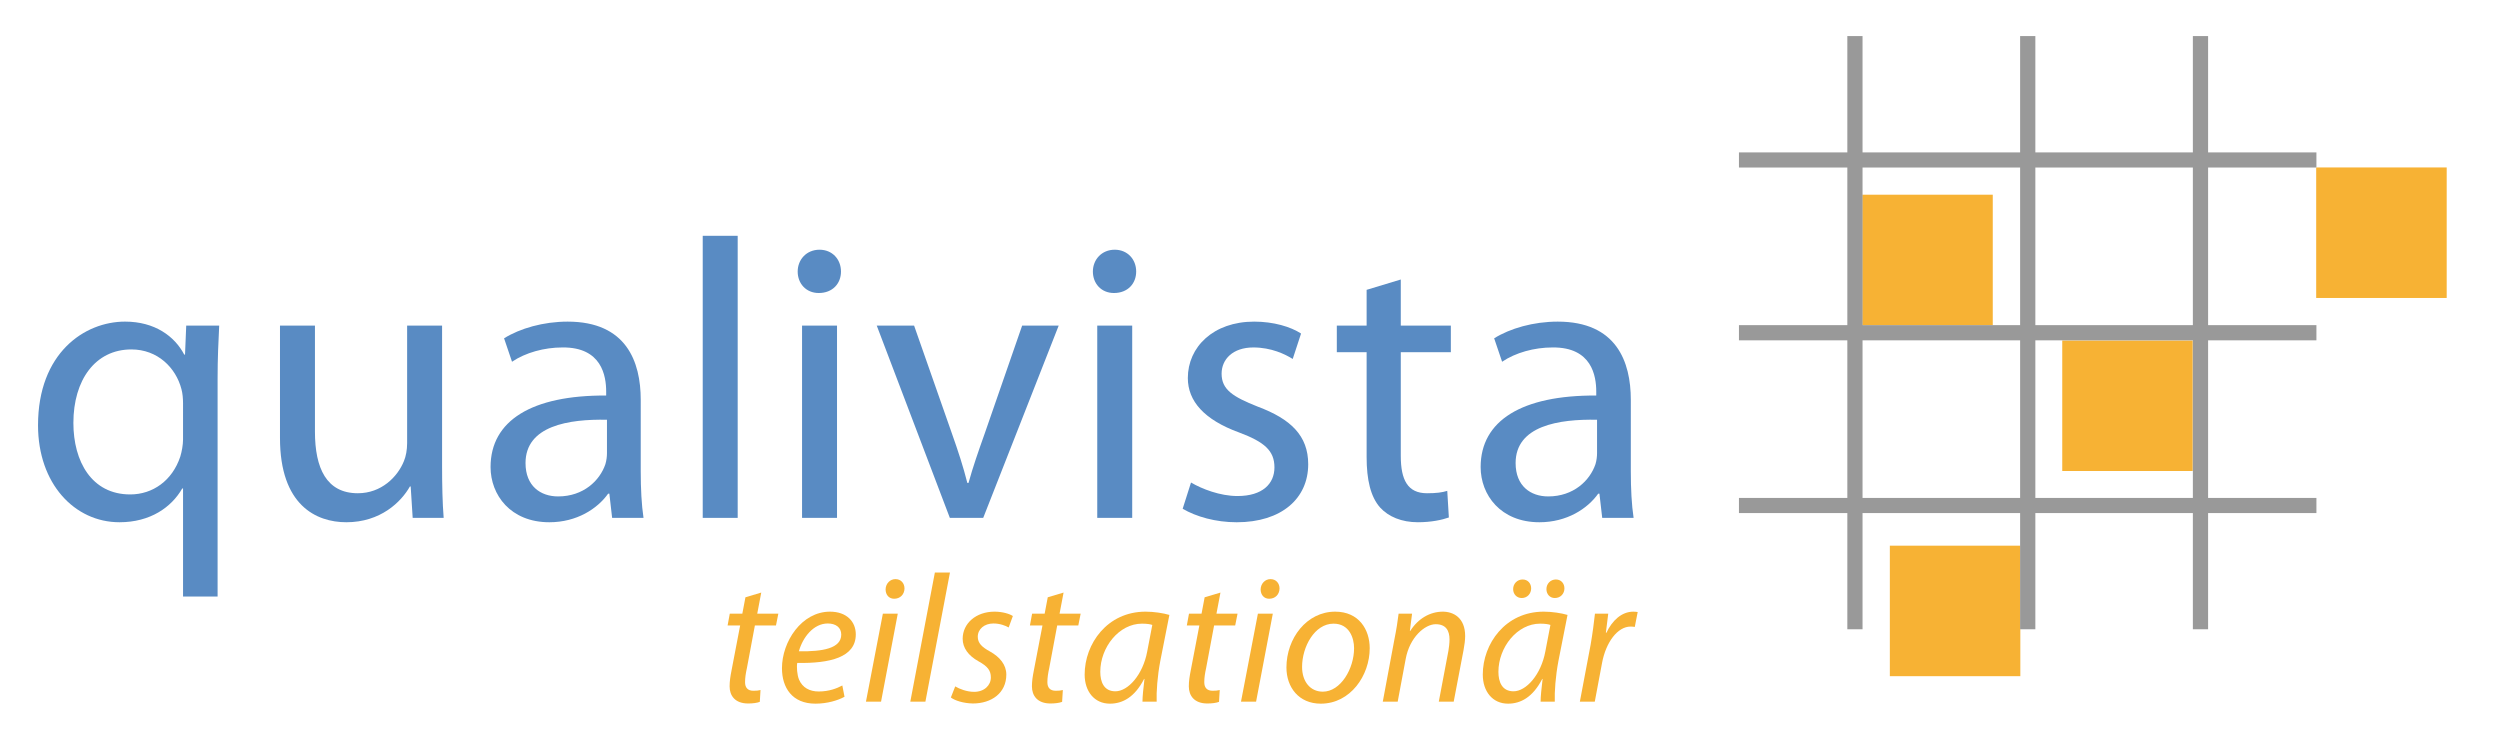 <?xml version="1.0" encoding="utf-8"?>
<!-- Generator: Adobe Illustrator 14.0.0, SVG Export Plug-In . SVG Version: 6.00 Build 43363)  -->
<!DOCTYPE svg PUBLIC "-//W3C//DTD SVG 1.1//EN" "http://www.w3.org/Graphics/SVG/1.1/DTD/svg11.dtd">
<svg version="1.1" id="Ebene_1" xmlns="http://www.w3.org/2000/svg" xmlns:xlink="http://www.w3.org/1999/xlink" x="0px" y="0px"
	 width="386px" height="115px" viewBox="31 24 386 115" enable-background="new 0 0 386 115"
	 xml:space="preserve">
<g>
	<g>
		<path fill="#598BC3" d="M59.262,99.421h-0.123c-1.656,2.883-4.907,5.214-9.692,5.214c-6.932,0-12.575-5.95-12.575-14.968
			c0-11.163,7.177-16.01,13.434-16.01c4.601,0,7.667,2.27,9.14,5.092h0.123l0.184-4.478h5.091c-0.123,2.453-0.246,5.091-0.246,8.158
			v33.676h-5.336V99.421z M59.262,86.294c0-0.736-0.062-1.533-0.246-2.208c-0.858-3.312-3.68-6.134-7.729-6.134
			c-5.582,0-8.956,4.723-8.956,11.348c0,5.949,2.822,11.041,8.772,11.041c3.496,0,6.502-2.146,7.729-5.827
			c0.245-0.798,0.429-1.841,0.429-2.638V86.294z"/>
		<path fill="#598BC3" d="M99.257,95.802c0,3.129,0.061,5.827,0.245,8.158h-4.784l-0.307-4.846h-0.123
			c-1.35,2.393-4.539,5.521-9.814,5.521c-4.662,0-10.244-2.638-10.244-13.005V74.271h5.398v16.378c0,5.643,1.779,9.508,6.625,9.508
			c3.619,0,6.134-2.516,7.116-4.969c0.307-0.736,0.491-1.718,0.491-2.761V74.271h5.398V95.802z"/>
		<path fill="#598BC3" d="M129.93,96.845c0,2.576,0.123,5.091,0.429,7.115h-4.846l-0.429-3.742H124.9
			c-1.656,2.332-4.846,4.417-9.079,4.417c-6.011,0-9.078-4.232-9.078-8.526c0-7.177,6.379-11.103,17.85-11.041v-0.613
			c0-2.393-0.675-6.871-6.748-6.809c-2.822,0-5.705,0.797-7.79,2.207l-1.227-3.618c2.454-1.534,6.073-2.577,9.814-2.577
			c9.079,0,11.287,6.195,11.287,12.084V96.845z M124.716,88.81c-5.889-0.123-12.575,0.92-12.575,6.686
			c0,3.558,2.331,5.152,5.03,5.152c3.926,0,6.441-2.453,7.299-4.969c0.184-0.613,0.246-1.227,0.246-1.717V88.81z"/>
		<path fill="#598BC3" d="M139.501,60.408h5.398v43.552h-5.398V60.408z"/>
		<path fill="#598BC3" d="M160.848,65.929c0,1.84-1.288,3.312-3.435,3.312c-1.963,0-3.251-1.473-3.251-3.312
			s1.349-3.373,3.374-3.373C159.499,62.556,160.848,64.027,160.848,65.929z M154.837,103.96V74.271h5.398v29.688H154.837z"/>
		<path fill="#598BC3" d="M172.135,74.271l5.827,16.623c0.981,2.761,1.779,5.214,2.393,7.667h0.184
			c0.675-2.453,1.534-4.906,2.515-7.667l5.766-16.623h5.643l-11.654,29.688h-5.153l-11.287-29.688H172.135z"/>
		<path fill="#598BC3" d="M206.426,65.929c0,1.84-1.288,3.312-3.435,3.312c-1.963,0-3.251-1.473-3.251-3.312s1.35-3.373,3.374-3.373
			C205.076,62.556,206.426,64.027,206.426,65.929z M200.415,103.96V74.271h5.398v29.688H200.415z"/>
		<path fill="#598BC3" d="M214.892,98.501c1.656,0.98,4.478,2.086,7.177,2.086c3.865,0,5.705-1.902,5.705-4.417
			c0-2.577-1.533-3.926-5.459-5.397c-5.398-1.963-7.914-4.847-7.914-8.404c0-4.785,3.926-8.711,10.244-8.711
			c3.006,0,5.644,0.798,7.238,1.841l-1.288,3.926c-1.165-0.736-3.312-1.778-6.073-1.778c-3.189,0-4.907,1.84-4.907,4.048
			c0,2.454,1.718,3.558,5.583,5.091c5.091,1.902,7.789,4.479,7.789,8.895c0,5.275-4.109,8.956-11.041,8.956
			c-3.25,0-6.256-0.858-8.342-2.085L214.892,98.501z"/>
		<path fill="#598BC3" d="M247.281,67.155v7.116h7.729v4.109h-7.729v16.01c0,3.681,1.043,5.767,4.048,5.767
			c1.472,0,2.331-0.123,3.128-0.368l0.246,4.109c-1.043,0.368-2.699,0.736-4.785,0.736c-2.515,0-4.539-0.858-5.827-2.27
			c-1.472-1.656-2.085-4.294-2.085-7.79V78.381h-4.602v-4.109h4.602v-5.521L247.281,67.155z"/>
		<path fill="#598BC3" d="M282.799,96.845c0,2.576,0.121,5.091,0.428,7.115h-4.846l-0.43-3.742h-0.184
			c-1.656,2.332-4.846,4.417-9.078,4.417c-6.012,0-9.078-4.232-9.078-8.526c0-7.177,6.379-11.103,17.85-11.041v-0.613
			c0-2.393-0.674-6.871-6.748-6.809c-2.82,0-5.703,0.797-7.789,2.207l-1.227-3.618c2.453-1.534,6.072-2.577,9.814-2.577
			c9.078,0,11.287,6.195,11.287,12.084V96.845z M277.584,88.81c-5.889-0.123-12.574,0.92-12.574,6.686
			c0,3.558,2.33,5.152,5.029,5.152c3.926,0,6.441-2.453,7.299-4.969c0.186-0.613,0.246-1.227,0.246-1.717V88.81z"/>
	</g>
	<g>
		<g>
			<path fill="#F7B234" d="M148.537,115.492l-0.618,3.257h3.257l-0.365,1.825h-3.257l-1.235,6.598
				c-0.169,0.758-0.281,1.46-0.281,2.162c0,0.813,0.394,1.319,1.292,1.319c0.421,0,0.786-0.028,1.095-0.112l-0.112,1.825
				c-0.421,0.168-1.123,0.252-1.797,0.252c-2.05,0-2.864-1.234-2.864-2.639c0-0.786,0.112-1.544,0.309-2.527l1.319-6.878h-1.938
				l0.337-1.825h1.938l0.478-2.527L148.537,115.492z"/>
			<path fill="#F7B234" d="M161.393,131.58c-1.011,0.562-2.667,1.066-4.492,1.066c-3.594,0-5.166-2.471-5.166-5.475
				c0-4.099,3.032-8.731,7.412-8.731c2.583,0,3.987,1.544,3.987,3.51c0,3.565-4.015,4.492-9.041,4.407
				c-0.112,0.59-0.028,1.854,0.281,2.583c0.533,1.235,1.628,1.825,3.032,1.825c1.6,0,2.808-0.478,3.649-0.927L161.393,131.58z
				 M158.81,120.265c-2.218,0-3.874,2.162-4.464,4.296c3.678,0.057,6.542-0.449,6.542-2.583
				C160.888,120.883,160.045,120.265,158.81,120.265z"/>
			<path fill="#F7B234" d="M164.703,132.338l2.611-13.589h2.303l-2.583,13.589H164.703z M167.735,114.987
				c0.028-0.898,0.702-1.572,1.516-1.572c0.842,0,1.404,0.617,1.404,1.459c-0.028,0.927-0.674,1.572-1.6,1.572
				C168.241,116.446,167.735,115.829,167.735,114.987z"/>
			<path fill="#F7B234" d="M171.551,132.338l3.791-19.935h2.331l-3.791,19.935H171.551z"/>
			<path fill="#F7B234" d="M178.485,129.979c0.646,0.393,1.797,0.842,2.92,0.842c1.572,0,2.583-1.01,2.583-2.218
				c0-1.066-0.478-1.712-1.909-2.499c-1.572-0.87-2.443-2.077-2.443-3.48c0-2.359,2.049-4.184,4.914-4.184
				c1.235,0,2.33,0.337,2.835,0.674l-0.646,1.769c-0.477-0.28-1.348-0.618-2.358-0.618c-1.403,0-2.414,0.871-2.414,2.05
				c0,0.983,0.646,1.601,1.881,2.274c1.516,0.842,2.527,2.05,2.527,3.565c0,2.864-2.302,4.464-5.166,4.464
				c-1.46-0.027-2.78-0.449-3.397-0.926L178.485,129.979z"/>
			<path fill="#F7B234" d="M195.215,115.492l-0.618,3.257h3.257l-0.365,1.825h-3.257l-1.235,6.598
				c-0.169,0.758-0.281,1.46-0.281,2.162c0,0.813,0.394,1.319,1.292,1.319c0.421,0,0.786-0.028,1.095-0.112l-0.112,1.825
				c-0.421,0.168-1.123,0.252-1.797,0.252c-2.05,0-2.864-1.234-2.864-2.639c0-0.786,0.112-1.544,0.309-2.527l1.319-6.878h-1.938
				l0.337-1.825h1.938l0.478-2.527L195.215,115.492z"/>
			<path fill="#F7B234" d="M207.398,132.338c0-0.814,0.141-2.105,0.309-3.51h-0.056c-1.46,2.836-3.341,3.818-5.278,3.818
				c-2.415,0-3.902-1.909-3.902-4.492c0-4.745,3.481-9.714,9.405-9.714c1.319,0,2.724,0.225,3.678,0.505l-1.403,7.104
				c-0.449,2.358-0.618,4.772-0.562,6.289H207.398z M208.915,120.489c-0.309-0.111-0.814-0.196-1.601-0.196
				c-3.538,0-6.43,3.65-6.43,7.44c0,1.516,0.534,3.004,2.331,3.004c1.937,0,4.24-2.526,4.914-6.148L208.915,120.489z"/>
			<path fill="#F7B234" d="M219.439,115.492l-0.618,3.257h3.257l-0.365,1.825h-3.256l-1.235,6.598
				c-0.169,0.758-0.281,1.46-0.281,2.162c0,0.813,0.394,1.319,1.292,1.319c0.421,0,0.786-0.028,1.095-0.112l-0.112,1.825
				c-0.421,0.168-1.123,0.252-1.797,0.252c-2.05,0-2.864-1.234-2.864-2.639c0-0.786,0.112-1.544,0.309-2.527l1.319-6.878h-1.938
				l0.337-1.825h1.938l0.478-2.527L219.439,115.492z"/>
			<path fill="#F7B234" d="M222.609,132.338l2.611-13.589h2.303l-2.584,13.589H222.609z M225.642,114.987
				c0.028-0.898,0.702-1.572,1.517-1.572c0.842,0,1.403,0.617,1.403,1.459c-0.028,0.927-0.674,1.572-1.601,1.572
				C226.146,116.446,225.642,115.829,225.642,114.987z"/>
			<path fill="#F7B234" d="M242.484,124.083c0,4.212-2.975,8.563-7.552,8.563c-3.397,0-5.306-2.526-5.306-5.587
				c0-4.492,3.115-8.619,7.523-8.619C240.828,118.44,242.484,121.22,242.484,124.083z M232.041,126.976
				c0,2.218,1.234,3.818,3.201,3.818c2.75,0,4.828-3.538,4.828-6.711c0-1.572-0.73-3.79-3.172-3.79
				C233.979,120.293,232.041,123.858,232.041,126.976z"/>
			<path fill="#F7B234" d="M244.502,132.338l1.797-9.63c0.31-1.517,0.506-2.836,0.646-3.959h2.078l-0.338,2.667h0.057
				c1.207-1.909,3.061-2.976,5.025-2.976c1.629,0,3.453,0.926,3.453,3.762c0,0.618-0.111,1.46-0.252,2.19l-1.516,7.945h-2.303
				l1.488-7.861c0.084-0.533,0.168-1.151,0.168-1.741c0-1.348-0.533-2.357-2.134-2.357c-1.657,0-4.015,1.993-4.632,5.362
				l-1.236,6.598H244.502z"/>
			<path fill="#F7B234" d="M268.869,132.338c0-0.814,0.141-2.105,0.309-3.51h-0.057c-1.459,2.836-3.34,3.818-5.277,3.818
				c-2.414,0-3.902-1.909-3.902-4.492c0-4.745,3.48-9.714,9.404-9.714c1.32,0,2.725,0.225,3.68,0.505l-1.404,7.104
				c-0.449,2.358-0.617,4.772-0.562,6.289H268.869z M270.385,120.489c-0.309-0.111-0.814-0.196-1.6-0.196
				c-3.537,0-6.43,3.65-6.43,7.44c0,1.516,0.533,3.004,2.33,3.004c1.938,0,4.24-2.526,4.914-6.148L270.385,120.489z
				 M264.629,114.959c0-0.843,0.646-1.488,1.461-1.488s1.32,0.618,1.32,1.376c0,0.814-0.59,1.488-1.461,1.488
				C265.191,116.335,264.629,115.745,264.629,114.959z M269.768,114.959c0-0.843,0.646-1.488,1.461-1.488
				c0.812,0,1.318,0.618,1.318,1.376c0,0.814-0.59,1.488-1.488,1.488C270.301,116.335,269.768,115.745,269.768,114.959z"/>
			<path fill="#F7B234" d="M274.93,132.338l1.656-8.76c0.309-1.769,0.533-3.565,0.674-4.829h2.051
				c-0.113,0.955-0.225,1.909-0.365,2.948h0.084c0.869-1.854,2.33-3.257,4.154-3.257c0.225,0,0.479,0.027,0.674,0.056l-0.449,2.303
				c-0.168-0.028-0.393-0.057-0.645-0.057c-2.021,0-3.818,2.442-4.408,5.615l-1.123,5.98H274.93z"/>
		</g>
	</g>
</g>
<g>
	<g>
		<rect x="322.791" y="108.253" fill="#F7B234" width="20.148" height="20.15"/>
		<rect x="388.62" y="49.854" fill="#F7B234" width="20.15" height="20.153"/>
		<rect x="349.412" y="76.573" fill="#F7B234" width="20.143" height="20.15"/>
		<rect x="318.533" y="54.062" fill="#F7B234" width="20.15" height="20.15"/>
		<path fill="#999999" d="M369.578,49.871v24.328h-24.32V49.871H369.578z M369.578,76.544v24.334h-24.32V76.544H369.578z
			 M318.576,49.871h24.33v24.328h-24.33V49.871z M318.576,76.544h24.33v24.334h-24.33V76.544z M388.654,100.878H371.93V76.544
			h16.725v-2.345H371.93V49.871h16.725v-2.345H371.93V29.571h-2.352v17.955h-24.32V29.571h-2.352v17.955h-24.33V29.571h-2.348
			v17.955h-16.734v2.345h16.734v24.328h-16.734v2.345h16.734v24.334h-16.734v2.341h16.734v17.941h2.348v-17.941h24.33v17.941h2.352
			v-17.941h24.32v17.941h2.352v-17.941h16.725V100.878z"/>
	</g>
</g>
</svg>
